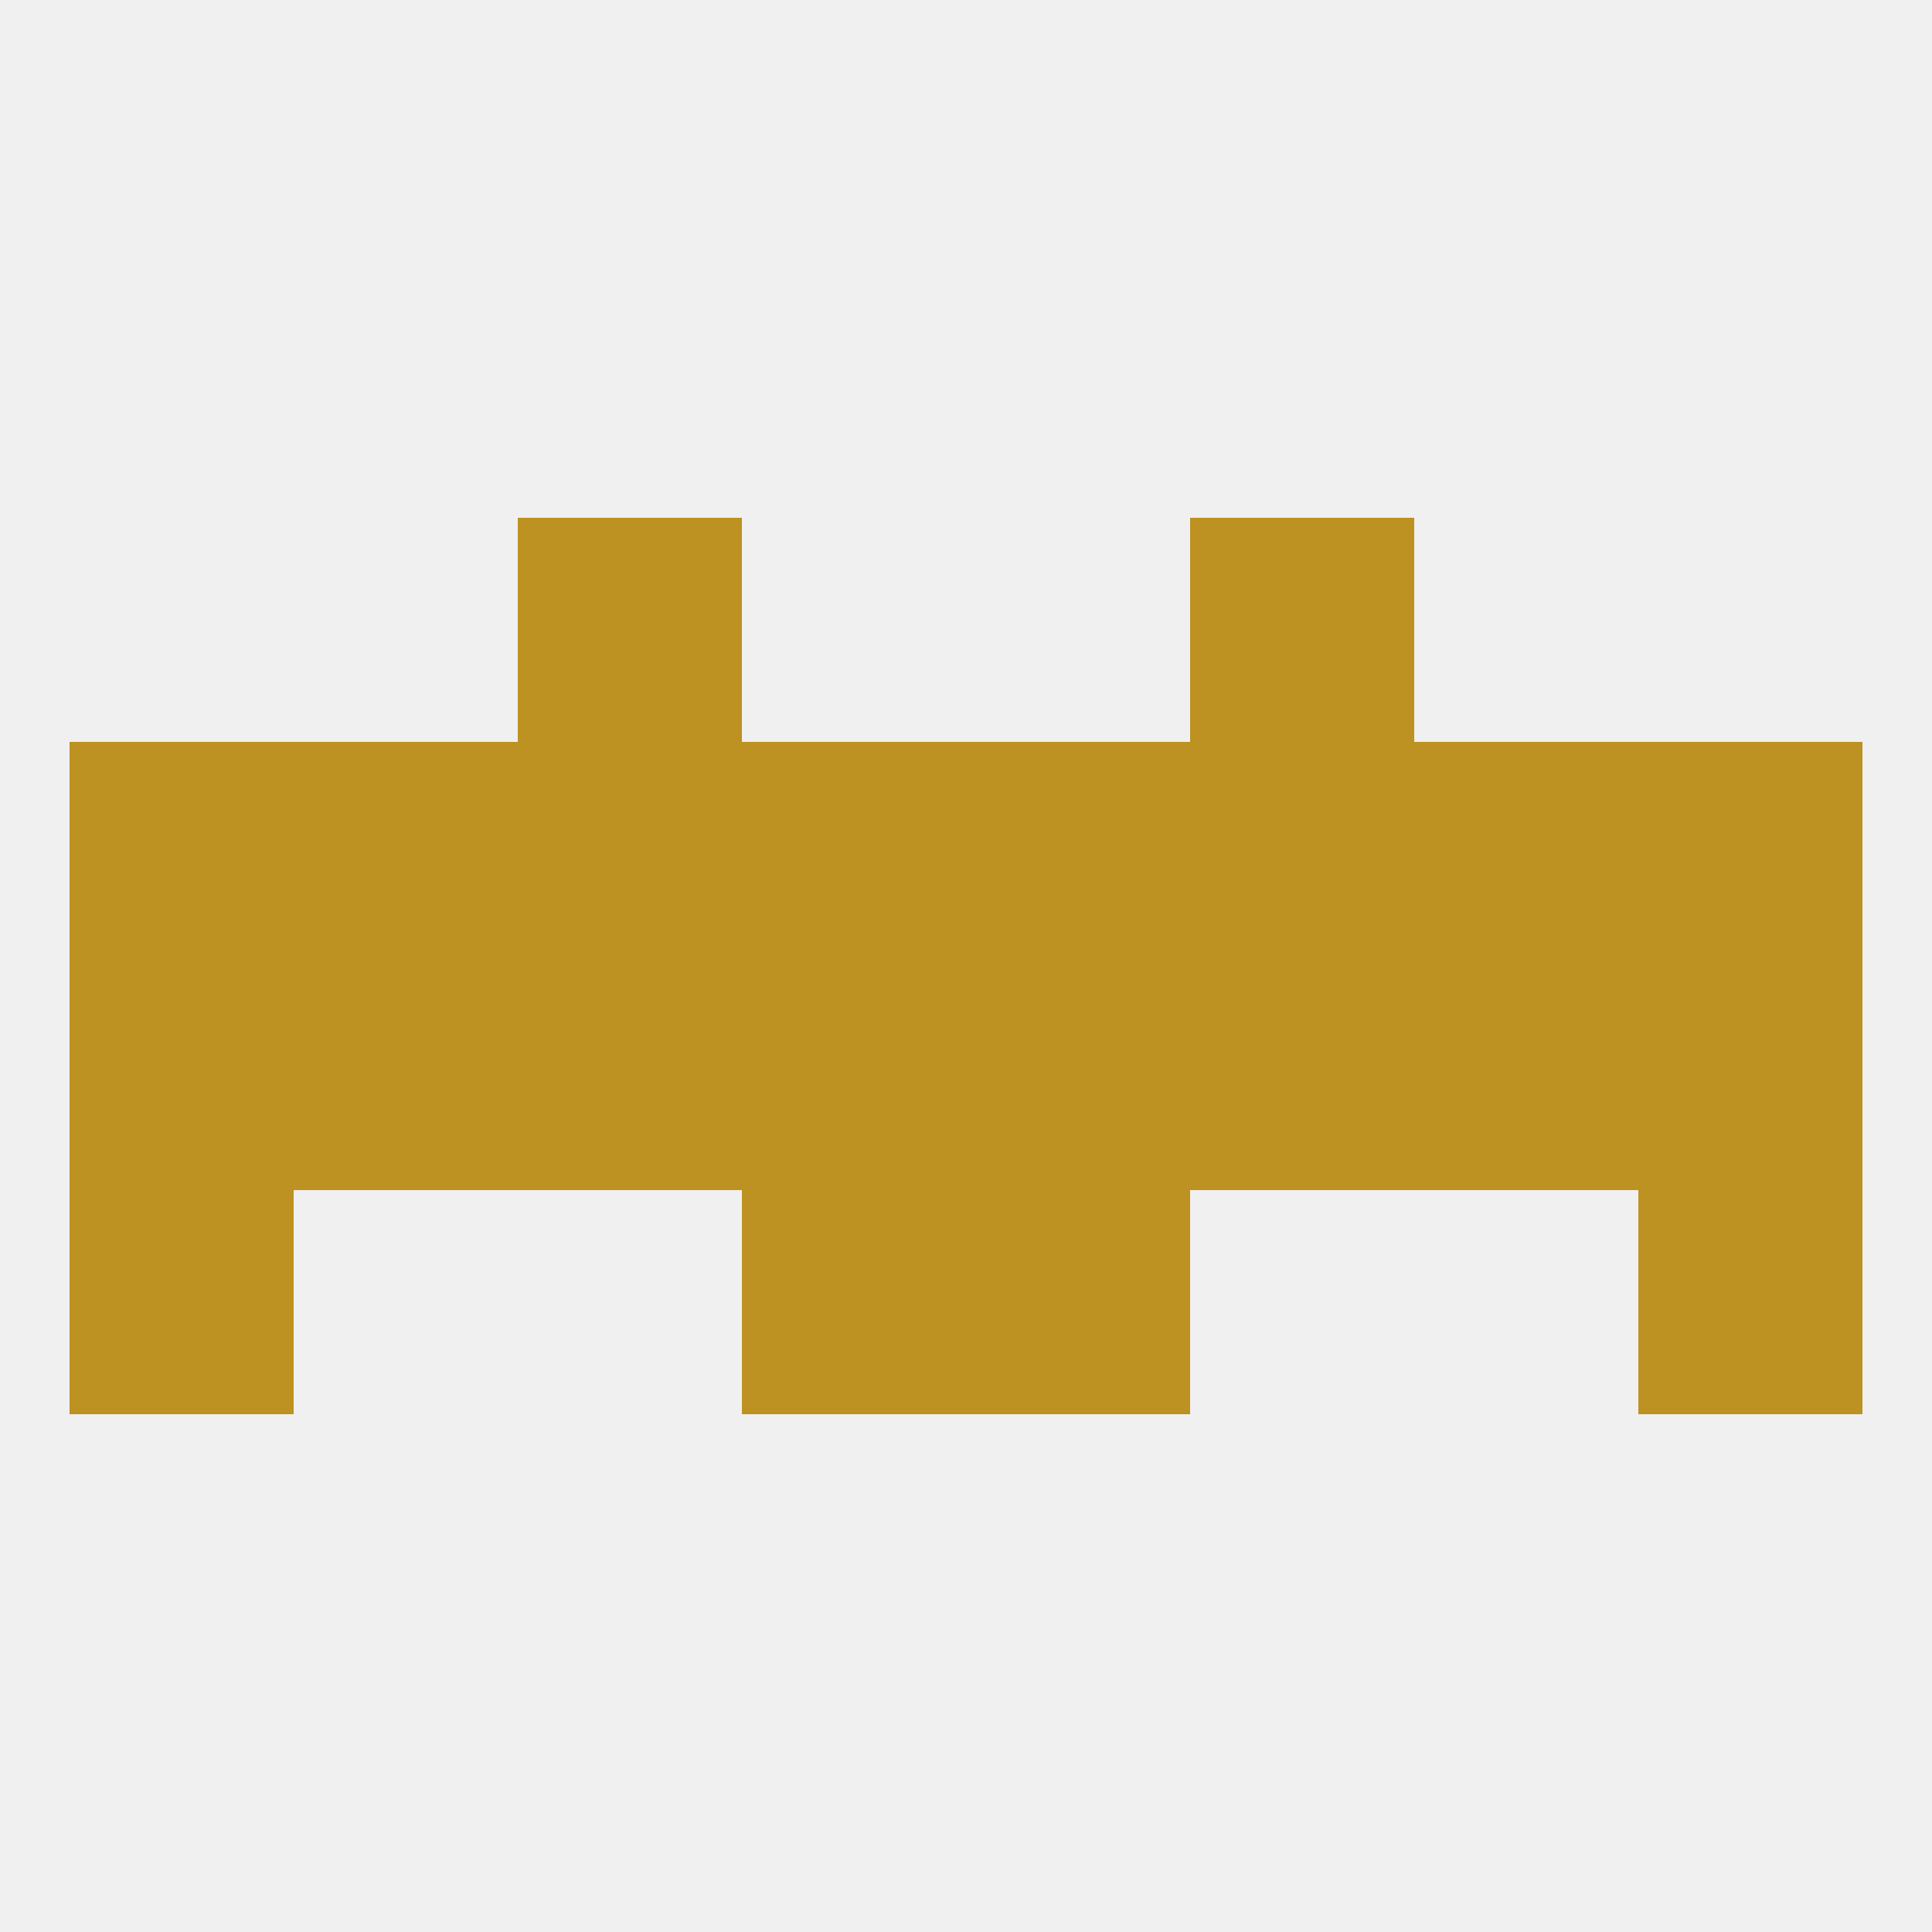 
<!--   <?xml version="1.0"?> -->
<svg version="1.1" baseprofile="full" xmlns="http://www.w3.org/2000/svg" xmlns:xlink="http://www.w3.org/1999/xlink" xmlns:ev="http://www.w3.org/2001/xml-events" width="250" height="250" viewBox="0 0 250 250" >
	<rect width="100%" height="100%" fill="rgba(240,240,240,255)"/>

	<rect x="154" y="67" width="29" height="29" fill="rgba(189,145,34,255)"/>
	<rect x="67" y="67" width="29" height="29" fill="rgba(189,145,34,255)"/>
	<rect x="212" y="125" width="29" height="29" fill="rgba(189,145,34,255)"/>
	<rect x="96" y="125" width="29" height="29" fill="rgba(189,145,34,255)"/>
	<rect x="67" y="125" width="29" height="29" fill="rgba(189,145,34,255)"/>
	<rect x="9" y="125" width="29" height="29" fill="rgba(189,145,34,255)"/>
	<rect x="125" y="125" width="29" height="29" fill="rgba(189,145,34,255)"/>
	<rect x="154" y="125" width="29" height="29" fill="rgba(189,145,34,255)"/>
	<rect x="38" y="125" width="29" height="29" fill="rgba(189,145,34,255)"/>
	<rect x="183" y="125" width="29" height="29" fill="rgba(189,145,34,255)"/>
	<rect x="9" y="154" width="29" height="29" fill="rgba(189,145,34,255)"/>
	<rect x="212" y="154" width="29" height="29" fill="rgba(189,145,34,255)"/>
	<rect x="96" y="154" width="29" height="29" fill="rgba(189,145,34,255)"/>
	<rect x="125" y="154" width="29" height="29" fill="rgba(189,145,34,255)"/>
	<rect x="96" y="96" width="29" height="29" fill="rgba(189,145,34,255)"/>
	<rect x="125" y="96" width="29" height="29" fill="rgba(189,145,34,255)"/>
	<rect x="67" y="96" width="29" height="29" fill="rgba(189,145,34,255)"/>
	<rect x="9" y="96" width="29" height="29" fill="rgba(189,145,34,255)"/>
	<rect x="212" y="96" width="29" height="29" fill="rgba(189,145,34,255)"/>
	<rect x="154" y="96" width="29" height="29" fill="rgba(189,145,34,255)"/>
	<rect x="38" y="96" width="29" height="29" fill="rgba(189,145,34,255)"/>
	<rect x="183" y="96" width="29" height="29" fill="rgba(189,145,34,255)"/>
</svg>